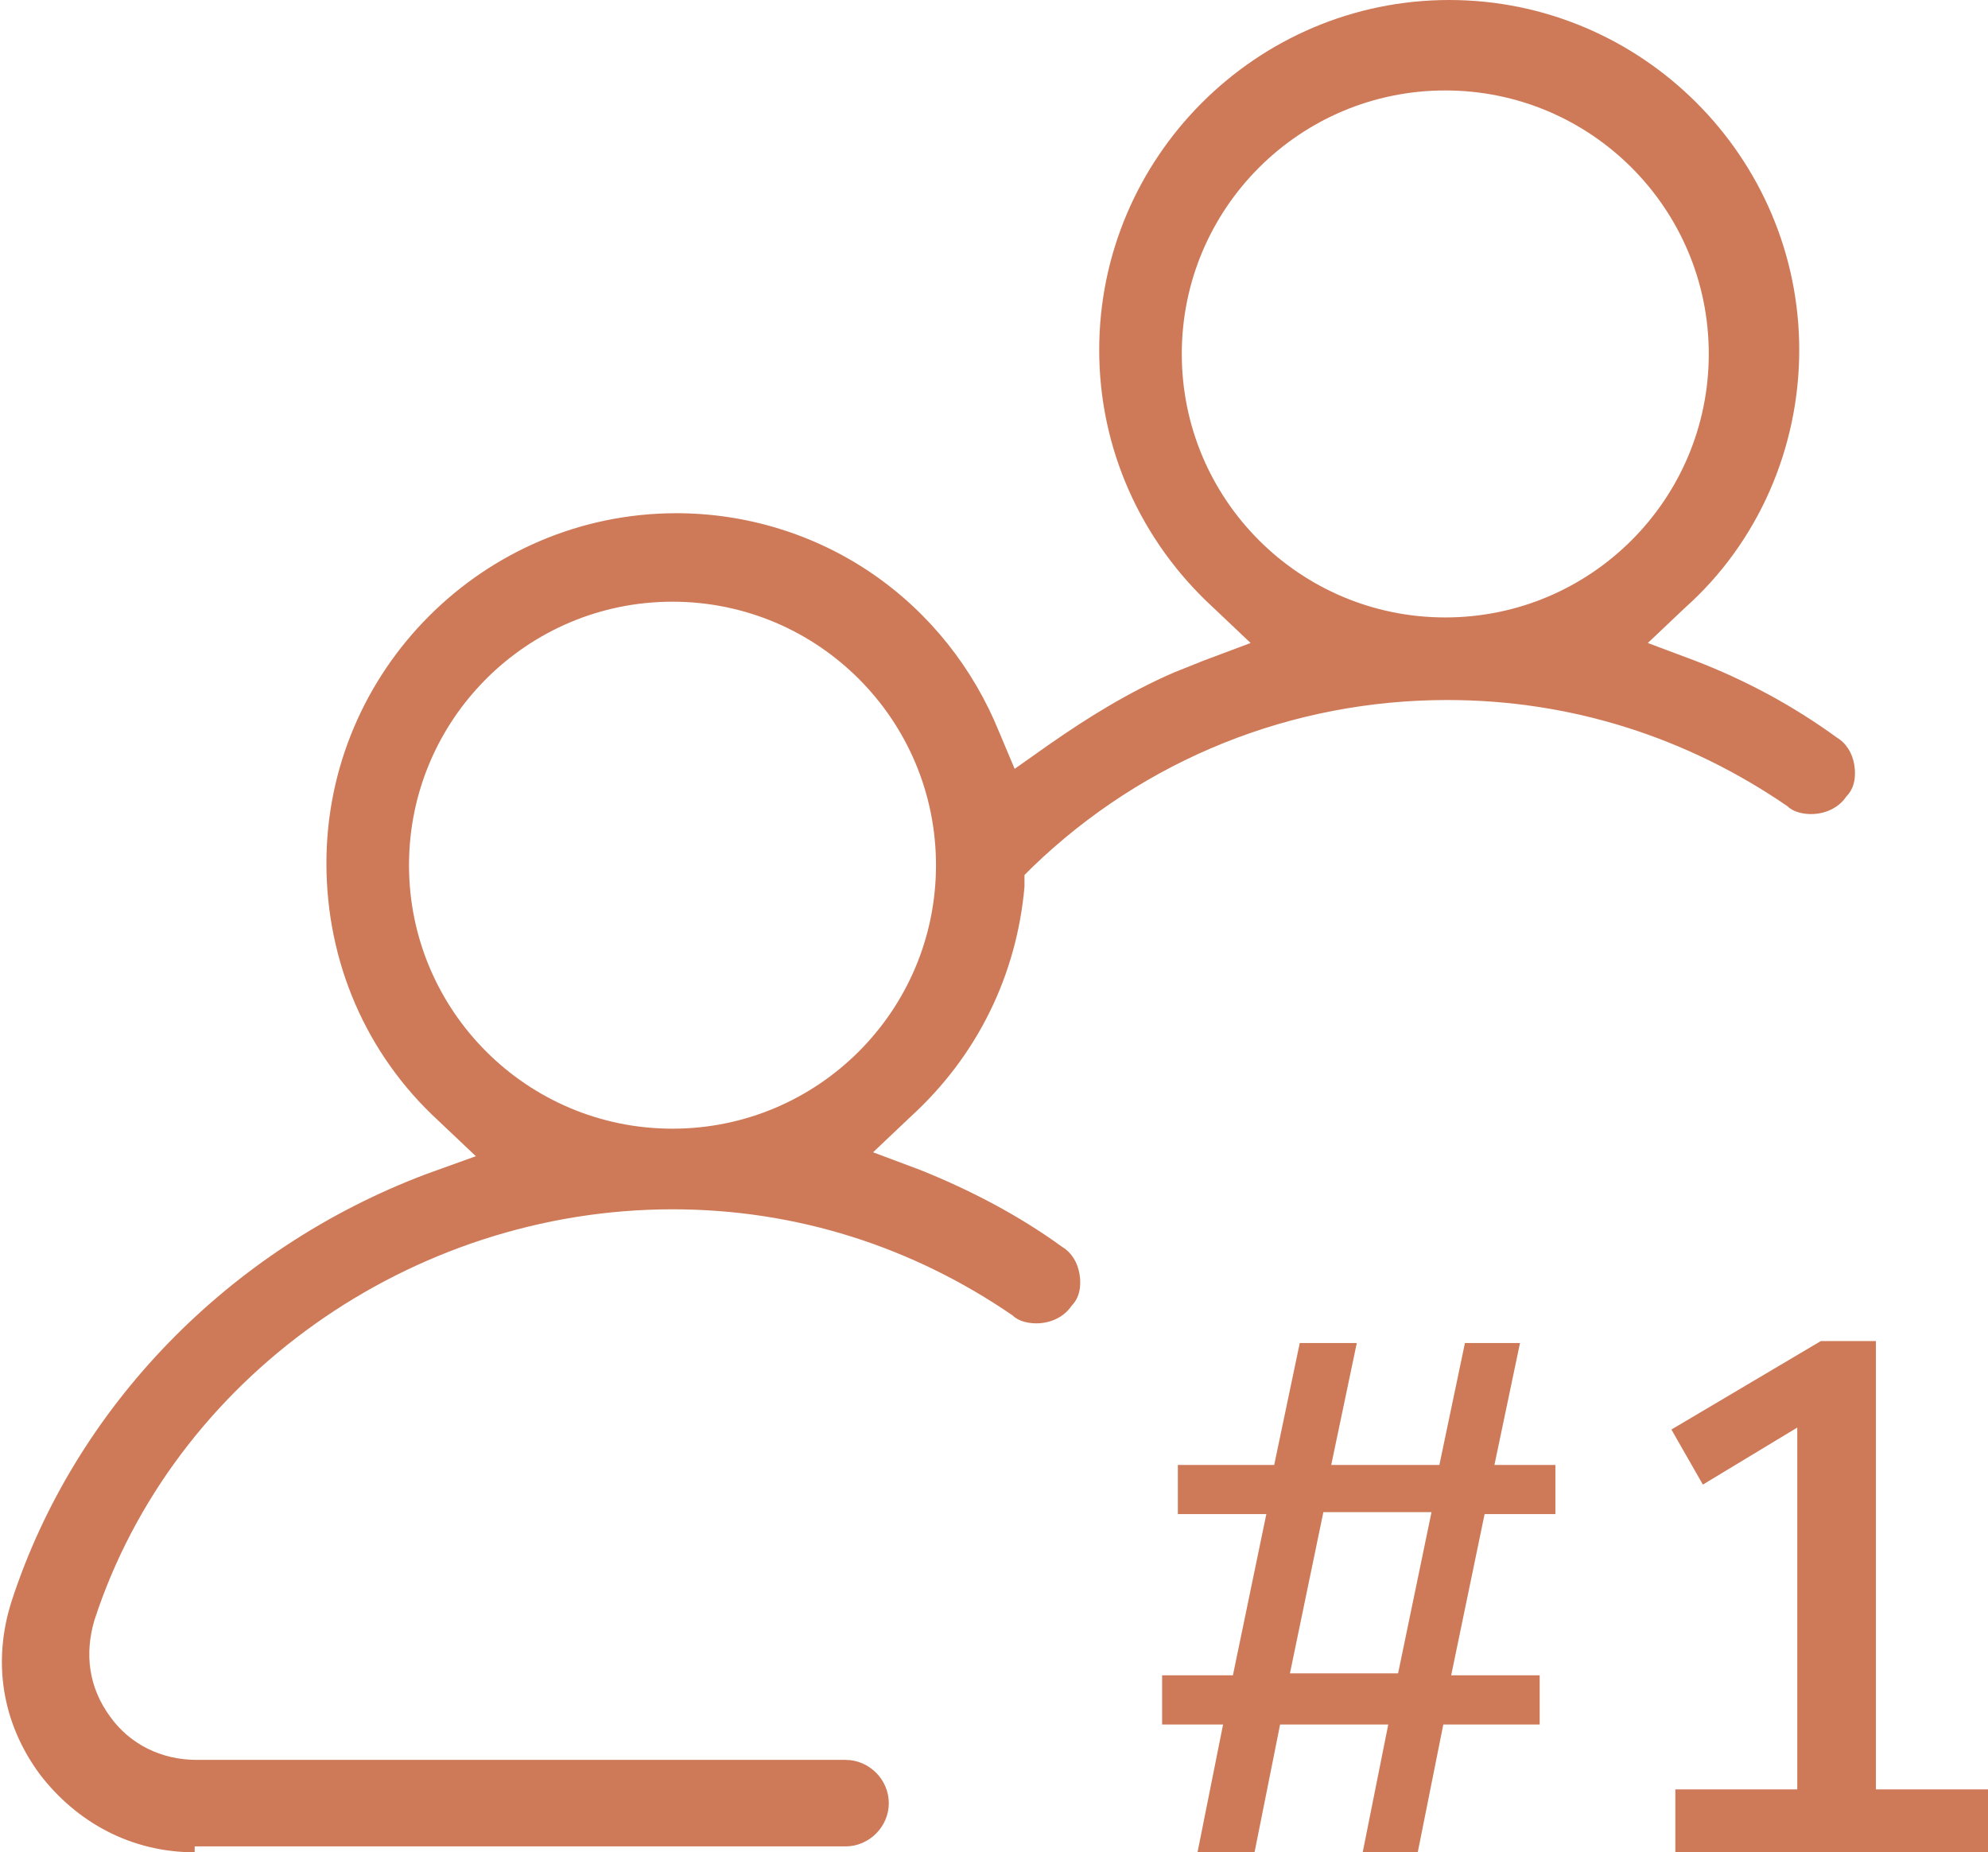 <?xml version="1.0" encoding="utf-8"?>
<!-- Generator: Adobe Illustrator 19.0.0, SVG Export Plug-In . SVG Version: 6.00 Build 0)  -->
<svg version="1.1" baseProfile="basic" id="Layer_1"
	 xmlns="http://www.w3.org/2000/svg" xmlns:xlink="http://www.w3.org/1999/xlink" x="0px" y="0px"
	 viewBox="-185.6 349.9 101.1 94.2" xml:space="preserve">
<style type="text/css">
	.st0{fill:#CE7A58;}
</style>
<g>
	<path class="st0" d="M-175.7,444.1c-3.2,0-6-1.5-7.9-4c-1.9-2.6-2.4-5.7-1.4-8.8c3.2-9.8,11-17.9,21.1-21.7l2.5-0.9l-1.9-1.8
		c-3.7-3.4-5.7-8.1-5.7-13.1c0-9.8,8-17.8,17.8-17.8c3.6,0,7.1,1.1,10,3.1c2.9,2,5.1,4.8,6.4,8l0.8,1.9l1.7-1.2
		c2-1.4,4.1-2.7,6.4-3.7c0.5-0.2,1-0.4,1.5-0.6l2.4-0.9l-1.9-1.8c-3.7-3.4-5.8-8.1-5.8-13.1c0-9.8,8-17.8,17.8-17.8
		s17.8,8,17.8,17.8c0,5-2.1,9.8-5.8,13.1l-1.9,1.8l2.4,0.9c2.6,1,5,2.3,7.2,3.9c0.5,0.3,0.8,0.8,0.9,1.4c0.1,0.6,0,1.2-0.4,1.6
		c-0.4,0.6-1.1,0.9-1.8,0.9c-0.4,0-0.9-0.1-1.2-0.4c-5.1-3.5-11-5.4-17.3-5.4c-7.9,0-15.4,3-21.1,8.5l-0.4,0.4v0.6
		c-0.4,4.5-2.4,8.6-5.8,11.7l-1.9,1.8l2.4,0.9c2.5,1,5,2.3,7.2,3.9c0.5,0.3,0.8,0.8,0.9,1.4c0.1,0.6,0,1.2-0.4,1.6
		c-0.4,0.6-1.1,0.9-1.8,0.9c-0.4,0-0.9-0.1-1.2-0.4c-5.1-3.5-11-5.4-17.3-5.4c-13.3,0-25.4,8.6-29.4,20.9c-0.5,1.7-0.3,3.4,0.8,4.9
		c1,1.4,2.6,2.2,4.4,2.2h33c1.2,0,2.2,1,2.2,2.2s-1,2.2-2.2,2.2h-33.1V444.1z M-151.4,380.5c-7.4,0-13.4,6-13.4,13.4
		s6,13.4,13.4,13.4c7.4,0,13.4-6,13.4-13.4S-144,380.5-151.4,380.5z M-112.1,354.5c-7.4,0-13.4,6-13.4,13.4s6,13.4,13.4,13.4
		s13.4-6,13.4-13.4S-104.7,354.5-112.1,354.5z"/>
	<path class="st0" d="M-124.7,444.1l1.3-6.5h-3.1v-2.5h3.6l1.7-8.2h-4.5v-2.5h4.9l1.3-6.2h2.9l-1.3,6.2h5.5l1.3-6.2h2.8l-1.3,6.2
		h3.1v2.5h-3.6l-1.7,8.2h4.5v2.5h-4.9l-1.3,6.5h-2.8l1.3-6.5h-5.5l-1.3,6.5H-124.7z M-120,435h5.5l1.7-8.2h-5.5L-120,435z"/>
	<path class="st0" d="M-100.4,444.1v-3.2h6.2v-18.4l-4.8,2.9l-1.6-2.8l7.6-4.5h2.8v22.8h5.8v3.2H-100.4z"/>
</g>
</svg>
